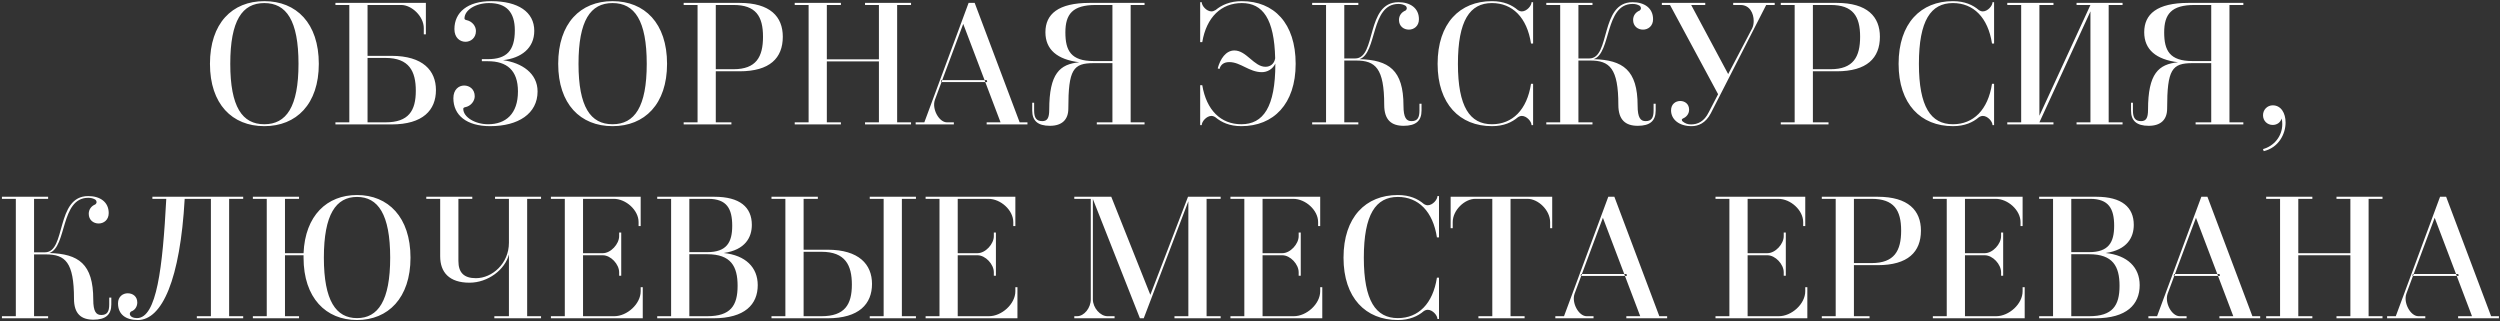 <?xml version="1.0" encoding="UTF-8"?> <svg xmlns="http://www.w3.org/2000/svg" width="864" height="111" viewBox="0 0 864 111" fill="none"><rect x="0" y="0" width="864" height="111" fill="#333333" stroke="none"/> <path d="M91.342 1.06C83.722 1.06 79.582 7.06 79.582 22.06C79.582 36.94 83.722 42.94 91.342 42.94C98.962 42.94 103.162 36.94 103.162 22.06C103.162 7.06 98.962 1.06 91.342 1.06ZM91.342 0.4C102.442 0.4 110.182 8.02 110.182 22.06C110.182 35.98 102.442 43.6 91.342 43.6C80.242 43.6 72.562 35.98 72.562 22.06C72.562 8.02 80.242 0.4 91.342 0.4ZM115.924 1H147.184V11.86H146.464V9.76C146.464 5.62 142.264 1.72 138.664 1.72H127.024V19.3H135.304C146.164 19.3 150.664 24.4 150.664 31.12C150.664 38.02 146.224 43 135.304 43H115.924V42.28H120.724V1.72H115.924V1ZM127.024 20.02V42.28H133.204C141.244 42.28 143.704 38.26 143.704 31.36C143.704 24.64 141.424 20.02 133.204 20.02H127.024ZM169.765 0.4C179.065 0.4 184.645 4.12 184.645 10.66C184.645 16.66 180.145 20.08 173.845 20.8C180.325 21.7 185.785 25.3 185.785 31.6C185.785 39.28 179.125 43.6 169.405 43.6C161.245 43.6 156.685 39.82 156.685 33.94C156.685 30.94 158.545 29.56 160.405 29.56C162.265 29.56 164.065 30.82 164.065 33.28C164.065 34.9 162.745 36.7 160.705 37.06C160.405 37.12 160.105 37.3 160.105 37.6C160.105 40.48 164.185 42.94 168.685 42.94C174.745 42.94 179.005 39.4 179.005 31.6C179.005 24.22 175.105 21.16 168.625 21.16H166.525V20.44H168.625C175.045 20.44 177.925 17.56 177.925 10.48C177.925 4.18 174.985 1.06 169.045 1.06C164.485 1.06 160.525 3.4 160.525 6.4C160.525 6.7 160.885 6.88 161.185 6.94C163.225 7.36 164.485 9.04 164.485 10.72C164.485 13.12 162.685 14.44 160.885 14.44C158.965 14.44 157.045 13.06 157.045 10.06C157.045 4.24 161.605 0.4 169.765 0.4ZM211.694 1.06C204.074 1.06 199.934 7.06 199.934 22.06C199.934 36.94 204.074 42.94 211.694 42.94C219.314 42.94 223.514 36.94 223.514 22.06C223.514 7.06 219.314 1.06 211.694 1.06ZM211.694 0.4C222.794 0.4 230.534 8.02 230.534 22.06C230.534 35.98 222.794 43.6 211.694 43.6C200.594 43.6 192.914 35.98 192.914 22.06C192.914 8.02 200.594 0.4 211.694 0.4ZM247.376 1.72V23.92H253.496C261.356 23.92 263.696 19.66 263.696 12.7C263.696 5.56 261.176 1.72 253.496 1.72H247.376ZM236.276 1H255.596C266.156 1 270.536 5.74 270.536 12.7C270.536 20.08 266.036 24.64 255.596 24.64H247.376V42.28H252.776V43H236.276V42.28H241.076V1.72H236.276V1ZM274.655 1H290.615V1.72H285.755V20.5H303.755V1.72H298.955V1H314.855V1.72H310.055V42.28H314.855V43H298.955V42.28H303.755V21.22H285.755V42.28H290.615V43H274.655V42.28H279.455V1.72H274.655V1ZM334.75 1H336.85L352.39 42.28H355.09V43H340.99V42.28H345.79L340.51 28.36H341.17L341.05 27.7H340.27L332.89 8.26L325.63 27.7H325.33L325.21 28.36H325.39L323.11 34.48C321.97 37.66 324.55 42.28 327.25 42.28H329.65V43H316.45V42.28H319.45L334.75 1ZM325.63 27.7L325.39 28.36H340.51L340.27 27.7H325.63ZM376.595 1H395.555V1.72H390.755V42.28H395.555V43H379.055V42.28H384.455V21.82H377.975C370.895 21.82 369.215 23.98 369.215 37.54C369.215 41.32 367.055 43.48 362.855 43.48C358.655 43.48 356.735 41.74 356.735 38.2V35.5H357.395V38.2C357.395 40.72 358.175 41.86 360.215 41.86C361.955 41.86 362.615 40.78 362.615 37.9C362.615 25.36 366.275 22.18 372.995 21.52C365.375 20.56 361.295 17.14 361.295 11.14C361.295 4.9 365.675 1 376.595 1ZM378.695 1.72C370.655 1.72 368.195 4.9 368.195 11.2C368.195 17.5 370.115 21.1 377.975 21.1H384.455V1.72H378.695ZM426.6 17.44C430.8 17.44 433.38 23.08 437.34 23.08C439.02 23.08 440.4 22.06 440.7 20.14C440.4 6.58 436.44 1.06 429.18 1.06C422.1 1.06 416.94 5.92 415.5 14.56H414.78V0.76H415.32C415.32 2.02 417 3.94 418.68 3.94C419.1 3.94 419.64 3.76 420.12 3.46C422.22 1.72 425.1 0.4 429.18 0.4C440.28 0.4 447.78 8.02 447.78 22.06C447.78 35.98 440.1 43.6 429 43.6C424.92 43.6 422.16 42.28 420.06 40.54C419.64 40.24 419.1 40.06 418.68 40.06C417 40.06 415.32 41.98 415.32 43.24H414.78V29.44H415.5C416.94 38.08 421.92 42.94 429 42.94C436.62 42.94 440.76 36.94 440.76 22.06V22C439.8 23.92 438 24.94 436.08 24.94C431.76 24.94 428.7 21.46 424.86 21.46C422.94 21.46 421.86 22.36 421.44 23.86L420.84 23.62C421.74 20.32 423.66 17.44 426.6 17.44ZM453.483 1H469.443V1.72H464.583V20.2H468.363C475.743 20.2 471.963 0.76 483.303 0.76C487.383 0.76 490.383 2.8 490.383 6.64C490.383 9.04 488.643 10.24 486.903 10.24C485.163 10.24 483.483 9.1 483.483 6.88C483.483 5.38 484.383 4.18 485.763 3.64C486.003 3.46 486.183 3.16 486.183 2.86C486.183 2.44 485.943 2.14 485.703 1.96C485.043 1.6 484.383 1.36 483.303 1.36C473.643 1.36 475.983 18.4 469.863 20.44C479.943 20.74 485.043 24.16 485.043 36.52C485.043 40.72 486.063 41.86 487.803 41.86C489.843 41.86 490.563 40.72 490.563 38.2V35.86H491.283V38.2C491.283 41.74 489.363 43.48 485.103 43.48C480.843 43.48 478.383 41.44 478.383 36.22C478.383 23.62 475.383 20.92 468.663 20.92H464.583V42.28H469.443V43H453.483V42.28H458.283V1.72H453.483V1ZM515.618 0.4C519.698 0.4 522.518 1.72 524.558 3.46C524.978 3.76 525.518 3.94 525.938 3.94C527.618 3.94 529.298 2.02 529.298 0.76H529.838V15.04H529.118C527.738 6.04 522.698 1.06 515.618 1.06C507.998 1.06 503.858 7.06 503.858 22.06C503.858 36.94 507.998 42.94 515.618 42.94C522.698 42.94 527.738 37.96 529.118 28.96H529.838V43.24H529.298C529.298 41.98 527.618 40.06 525.938 40.06C525.518 40.06 524.978 40.24 524.558 40.54C522.518 42.28 519.698 43.6 515.618 43.6C504.518 43.6 496.838 35.98 496.838 22.06C496.838 8.02 504.518 0.4 515.618 0.4ZM534.401 1H550.361V1.72H545.501V20.2H549.281C556.661 20.2 552.881 0.76 564.221 0.76C568.301 0.76 571.301 2.8 571.301 6.64C571.301 9.04 569.561 10.24 567.821 10.24C566.081 10.24 564.401 9.1 564.401 6.88C564.401 5.38 565.301 4.18 566.681 3.64C566.921 3.46 567.101 3.16 567.101 2.86C567.101 2.44 566.861 2.14 566.621 1.96C565.961 1.6 565.301 1.36 564.221 1.36C554.561 1.36 556.901 18.4 550.781 20.44C560.861 20.74 565.961 24.16 565.961 36.52C565.961 40.72 566.981 41.86 568.721 41.86C570.761 41.86 571.481 40.72 571.481 38.2V35.86H572.201V38.2C572.201 41.74 570.281 43.48 566.021 43.48C561.761 43.48 559.301 41.44 559.301 36.22C559.301 23.62 556.301 20.92 549.581 20.92H545.501V42.28H550.361V43H534.401V42.28H539.201V1.72H534.401V1ZM574.336 1H589.336V1.72H584.476L597.256 25.6L605.536 9.82C605.896 9.1 606.076 8.2 606.076 7.24C606.076 4.6 604.696 1.72 601.516 1.72H598.996V1H613.336V1.72H610.396L591.256 39.16C589.456 42.58 586.936 43.6 584.596 43.6C580.276 43.6 577.516 41.26 577.516 38.14C577.516 35.98 579.076 34.9 580.696 34.9C582.196 34.9 583.756 35.86 583.756 37.9C583.756 39.28 582.916 40.42 581.596 40.96C581.416 41.08 581.236 41.2 581.236 41.38C581.236 41.62 581.356 41.86 581.536 41.98C582.376 42.64 583.216 43 584.416 43C586.756 43 588.976 41.98 590.536 38.8L593.776 32.56L577.156 1.72H574.336V1ZM626.536 1.72V23.92H632.656C640.516 23.92 642.856 19.66 642.856 12.7C642.856 5.56 640.336 1.72 632.656 1.72H626.536ZM615.436 1H634.756C645.316 1 649.696 5.74 649.696 12.7C649.696 20.08 645.196 24.64 634.756 24.64H626.536V42.28H631.936V43H615.436V42.28H620.236V1.72H615.436V1ZM674.935 0.4C679.015 0.4 681.835 1.72 683.875 3.46C684.295 3.76 684.835 3.94 685.255 3.94C686.935 3.94 688.615 2.02 688.615 0.76H689.155V15.04H688.435C687.055 6.04 682.015 1.06 674.935 1.06C667.315 1.06 663.175 7.06 663.175 22.06C663.175 36.94 667.315 42.94 674.935 42.94C682.015 42.94 687.055 37.96 688.435 28.96H689.155V43.24H688.615C688.615 41.98 686.935 40.06 685.255 40.06C684.835 40.06 684.295 40.24 683.875 40.54C681.835 42.28 679.015 43.6 674.935 43.6C663.835 43.6 656.155 35.98 656.155 22.06C656.155 8.02 663.835 0.4 674.935 0.4ZM693.717 1H709.677V1.72H704.817V40L722.457 1.72H717.657V1H733.557V1.72H728.757V42.28H733.557V43H717.657V42.28H722.457V3.94L704.817 42.28H709.677V43H693.717V42.28H698.517V1.72H693.717V1ZM756.341 1H775.301V1.72H770.501V42.28H775.301V43H758.801V42.28H764.201V21.82H757.721C750.641 21.82 748.961 23.98 748.961 37.54C748.961 41.32 746.801 43.48 742.601 43.48C738.401 43.48 736.481 41.74 736.481 38.2V35.5H737.141V38.2C737.141 40.72 737.921 41.86 739.961 41.86C741.701 41.86 742.361 40.78 742.361 37.9C742.361 25.36 746.021 22.18 752.741 21.52C745.121 20.56 741.041 17.14 741.041 11.14C741.041 4.9 745.421 1 756.341 1ZM758.441 1.72C750.401 1.72 747.941 4.9 747.941 11.2C747.941 17.5 749.861 21.1 757.721 21.1H764.201V1.72H758.441ZM785.458 36.4C788.338 36.4 789.898 39.1 789.898 42.34C789.898 46.3 787.498 51.04 782.338 52.24L782.098 51.52C785.698 50.56 788.758 47.26 788.758 42.88C788.758 42.16 788.698 41.56 788.518 40.96C788.158 42.28 786.958 43.18 785.458 43.18C783.598 43.18 782.098 41.8 782.098 39.82C782.098 37.9 783.598 36.4 785.458 36.4ZM0.67 68H16.63V68.72H11.77V87.2H15.55C22.93 87.2 19.15 67.76 30.49 67.76C34.57 67.76 37.57 69.8 37.57 73.64C37.57 76.04 35.83 77.24 34.09 77.24C32.35 77.24 30.67 76.1 30.67 73.88C30.67 72.38 31.57 71.18 32.95 70.64C33.19 70.46 33.37 70.16 33.37 69.86C33.37 69.44 33.13 69.14 32.89 68.96C32.23 68.6 31.57 68.36 30.49 68.36C20.83 68.36 23.17 85.4 17.05 87.44C27.13 87.74 32.23 91.16 32.23 103.52C32.23 107.72 33.25 108.86 34.99 108.86C37.03 108.86 37.75 107.72 37.75 105.2V102.86H38.47V105.2C38.47 108.74 36.55 110.48 32.29 110.48C28.03 110.48 25.57 108.44 25.57 103.22C25.57 90.62 22.57 87.92 15.85 87.92H11.77V109.28H16.63V110H0.67V109.28H5.47V68.72H0.67V68ZM52.666 68H84.046V68.72H79.186V109.28H84.046V110H68.026V109.28H72.886V68.72H63.826C62.266 96.56 56.026 110.6 47.626 110.6C43.426 110.6 40.786 108.62 40.786 104.84C40.786 102.5 42.466 101.36 44.146 101.36C45.886 101.36 47.446 102.44 47.446 104.54C47.446 105.98 46.606 107.24 45.286 107.66C45.046 107.84 44.866 108.14 44.866 108.44C44.866 109.46 46.126 109.94 47.326 109.94C54.166 109.94 56.206 92.54 57.466 68.72H52.666V68ZM123.389 67.4C134.129 67.4 141.869 75.02 141.869 89.06C141.869 102.98 134.129 110.6 123.389 110.6C112.649 110.6 104.909 102.98 104.909 89.06V88.22H98.489V109.28H103.349V110H87.389V109.28H92.189V68.72H87.389V68H103.349V68.72H98.489V87.5H104.909C105.449 74.48 113.009 67.4 123.389 67.4ZM123.389 68.06C116.129 68.06 111.929 74.06 111.929 89.06C111.929 103.94 116.129 109.94 123.389 109.94C130.649 109.94 134.849 103.94 134.849 89.06C134.849 74.06 130.649 68.06 123.389 68.06ZM147.325 68H163.225V68.72H158.425V90.2C158.425 94.22 160.345 96.14 164.485 96.14C170.125 96.14 175.885 91.04 175.885 83.9V68.72H171.085V68H186.985V68.72H182.185V109.28H186.985V110H170.845V109.28H175.885V87.92C174.565 93.2 168.625 97.7 162.265 97.7C155.245 97.7 152.125 94.1 152.125 88.58V68.72H147.325V68ZM190.397 68H221.417V78.14H220.697V76.76C220.697 72.62 216.317 68.72 212.117 68.72H201.497V87.5H208.337C211.097 87.5 213.977 84.32 213.977 81.62V80.36H214.697V95.3H213.977V94.1C213.977 91.34 211.097 88.22 208.337 88.22H201.497V109.28H212.297C216.677 109.28 221.417 105.08 221.417 100.64V99.26H222.137V110H190.397V109.28H195.197V68.72H190.397V68ZM238.235 68.72V87.14H244.415C251.135 87.14 253.055 83.78 253.055 78.02C253.055 72.14 251.195 68.72 244.775 68.72H238.235ZM227.135 68H246.875C255.695 68 259.835 71.6 259.835 77.72C259.835 81.98 257.615 86.36 250.115 87.44C257.675 88.22 261.875 92.42 261.875 98.54C261.875 105.2 257.435 110 246.515 110H227.135V109.28H231.935V68.72H227.135V68ZM238.235 87.86V109.28H244.415C252.455 109.28 254.915 105.68 254.915 98.78C254.915 92.06 252.635 87.86 244.415 87.86H238.235ZM266.627 68H282.647V68.72H277.727V86.3H286.007C296.867 86.3 301.367 91.4 301.367 98.12C301.367 105.02 296.927 110 286.007 110H266.627V109.28H271.427V68.72H266.627V68ZM277.727 87.02V109.28H283.907C291.947 109.28 294.407 105.26 294.407 98.36C294.407 91.64 292.127 87.02 283.907 87.02H277.727ZM300.587 68H316.547V68.72H311.687V109.28H316.547V110H300.587V109.28H305.387V68.72H300.587V68ZM319.889 68H350.909V78.14H350.189V76.76C350.189 72.62 345.809 68.72 341.609 68.72H330.989V87.5H337.829C340.589 87.5 343.469 84.32 343.469 81.62V80.36H344.189V95.3H343.469V94.1C343.469 91.34 340.589 88.22 337.829 88.22H330.989V109.28H341.789C346.169 109.28 350.909 105.08 350.909 100.64V99.26H351.629V110H319.889V109.28H324.689V68.72H319.889V68ZM371.276 68H384.056L397.556 101.9L410.576 68H421.856V68.72H416.996V109.28H421.856V110H405.896V109.28H410.696V69.56L395.276 110H393.956L377.696 68.78V103.46C377.696 106.4 380.276 109.28 382.736 109.28H385.196V110H371.276V109.28H372.236C374.696 109.28 376.976 106.4 376.976 103.46V68.72H371.276V68ZM425.241 68H456.261V78.14H455.541V76.76C455.541 72.62 451.161 68.72 446.961 68.72H436.341V87.5H443.181C445.941 87.5 448.821 84.32 448.821 81.62V80.36H449.541V95.3H448.821V94.1C448.821 91.34 445.941 88.22 443.181 88.22H436.341V109.28H447.141C451.521 109.28 456.261 105.08 456.261 100.64V99.26H456.981V110H425.241V109.28H430.041V68.72H425.241V68ZM483.099 67.4C487.179 67.4 489.999 68.72 492.039 70.46C492.459 70.76 492.999 70.94 493.419 70.94C495.099 70.94 496.779 69.02 496.779 67.76H497.319V82.04H496.599C495.219 73.04 490.179 68.06 483.099 68.06C475.479 68.06 471.339 74.06 471.339 89.06C471.339 103.94 475.479 109.94 483.099 109.94C490.179 109.94 495.219 104.96 496.599 95.96H497.319V110.24H496.779C496.779 108.98 495.099 107.06 493.419 107.06C492.999 107.06 492.459 107.24 492.039 107.54C489.999 109.28 487.179 110.6 483.099 110.6C471.999 110.6 464.319 102.98 464.319 89.06C464.319 75.02 471.999 67.4 483.099 67.4ZM501.341 68H536.441V78.86H535.721V76.76C535.721 72.62 531.581 68.72 527.921 68.72H522.041V109.28H526.901V110H510.941V109.28H515.741V68.72H509.861C506.201 68.72 502.061 72.62 502.061 76.76V78.86H501.341V68ZM555.824 68H557.924L573.464 109.28H576.164V110H562.064V109.28H566.864L561.584 95.36H562.244L562.124 94.7H561.344L553.964 75.26L546.704 94.7H546.404L546.284 95.36H546.464L544.184 101.48C543.044 104.66 545.624 109.28 548.324 109.28H550.724V110H537.524V109.28H540.524L555.824 68ZM546.704 94.7L546.464 95.36H561.584L561.344 94.7H546.704ZM592.877 68H623.897V78.14H623.177V76.76C623.177 72.62 618.797 68.72 614.597 68.72H603.977V87.5H610.817C613.577 87.5 616.457 84.32 616.457 81.62V80.36H617.177V95.3H616.457V94.1C616.457 91.34 613.577 88.22 610.817 88.22H603.977V109.28H614.777C619.157 109.28 623.897 105.08 623.897 100.64V99.26H624.617V110H592.877V109.28H597.677V68.72H592.877V68ZM640.716 68.72V90.92H646.836C654.696 90.92 657.036 86.66 657.036 79.7C657.036 72.56 654.516 68.72 646.836 68.72H640.716ZM629.616 68H648.936C659.496 68 663.876 72.74 663.876 79.7C663.876 87.08 659.376 91.64 648.936 91.64H640.716V109.28H646.116V110H629.616V109.28H634.416V68.72H629.616V68ZM667.994 68H699.014V78.14H698.294V76.76C698.294 72.62 693.914 68.72 689.714 68.72H679.094V87.5H685.934C688.694 87.5 691.574 84.32 691.574 81.62V80.36H692.294V95.3H691.574V94.1C691.574 91.34 688.694 88.22 685.934 88.22H679.094V109.28H689.894C694.274 109.28 699.014 105.08 699.014 100.64V99.26H699.734V110H667.994V109.28H672.794V68.72H667.994V68ZM715.833 68.72V87.14H722.013C728.733 87.14 730.653 83.78 730.653 78.02C730.653 72.14 728.793 68.72 722.373 68.72H715.833ZM704.733 68H724.473C733.293 68 737.433 71.6 737.433 77.72C737.433 81.98 735.213 86.36 727.713 87.44C735.273 88.22 739.473 92.42 739.473 98.54C739.473 105.2 735.033 110 724.113 110H704.733V109.28H709.533V68.72H704.733V68ZM715.833 87.86V109.28H722.013C730.053 109.28 732.513 105.68 732.513 98.78C732.513 92.06 730.233 87.86 722.013 87.86H715.833ZM760.785 68H762.885L778.425 109.28H781.125V110H767.025V109.28H771.825L766.545 95.36H767.205L767.085 94.7H766.305L758.925 75.26L751.665 94.7H751.365L751.245 95.36H751.425L749.145 101.48C748.005 104.66 750.585 109.28 753.285 109.28H755.685V110H742.485V109.28H745.485L760.785 68ZM751.665 94.7L751.425 95.36H766.545L766.305 94.7H751.665ZM783.19 68H799.15V68.72H794.29V87.5H812.29V68.72H807.49V68H823.39V68.72H818.59V109.28H823.39V110H807.49V109.28H812.29V88.22H794.29V109.28H799.15V110H783.19V109.28H787.99V68.72H783.19V68ZM843.285 68H845.385L860.925 109.28H863.625V110H849.525V109.28H854.325L849.045 95.36H849.705L849.585 94.7H848.805L841.425 75.26L834.165 94.7H833.865L833.745 95.36H833.925L831.645 101.48C830.505 104.66 833.085 109.28 835.785 109.28H838.185V110H824.985V109.28H827.985L843.285 68ZM834.165 94.7L833.925 95.36H849.045L848.805 94.7H834.165Z" fill="white"></path> </svg> 